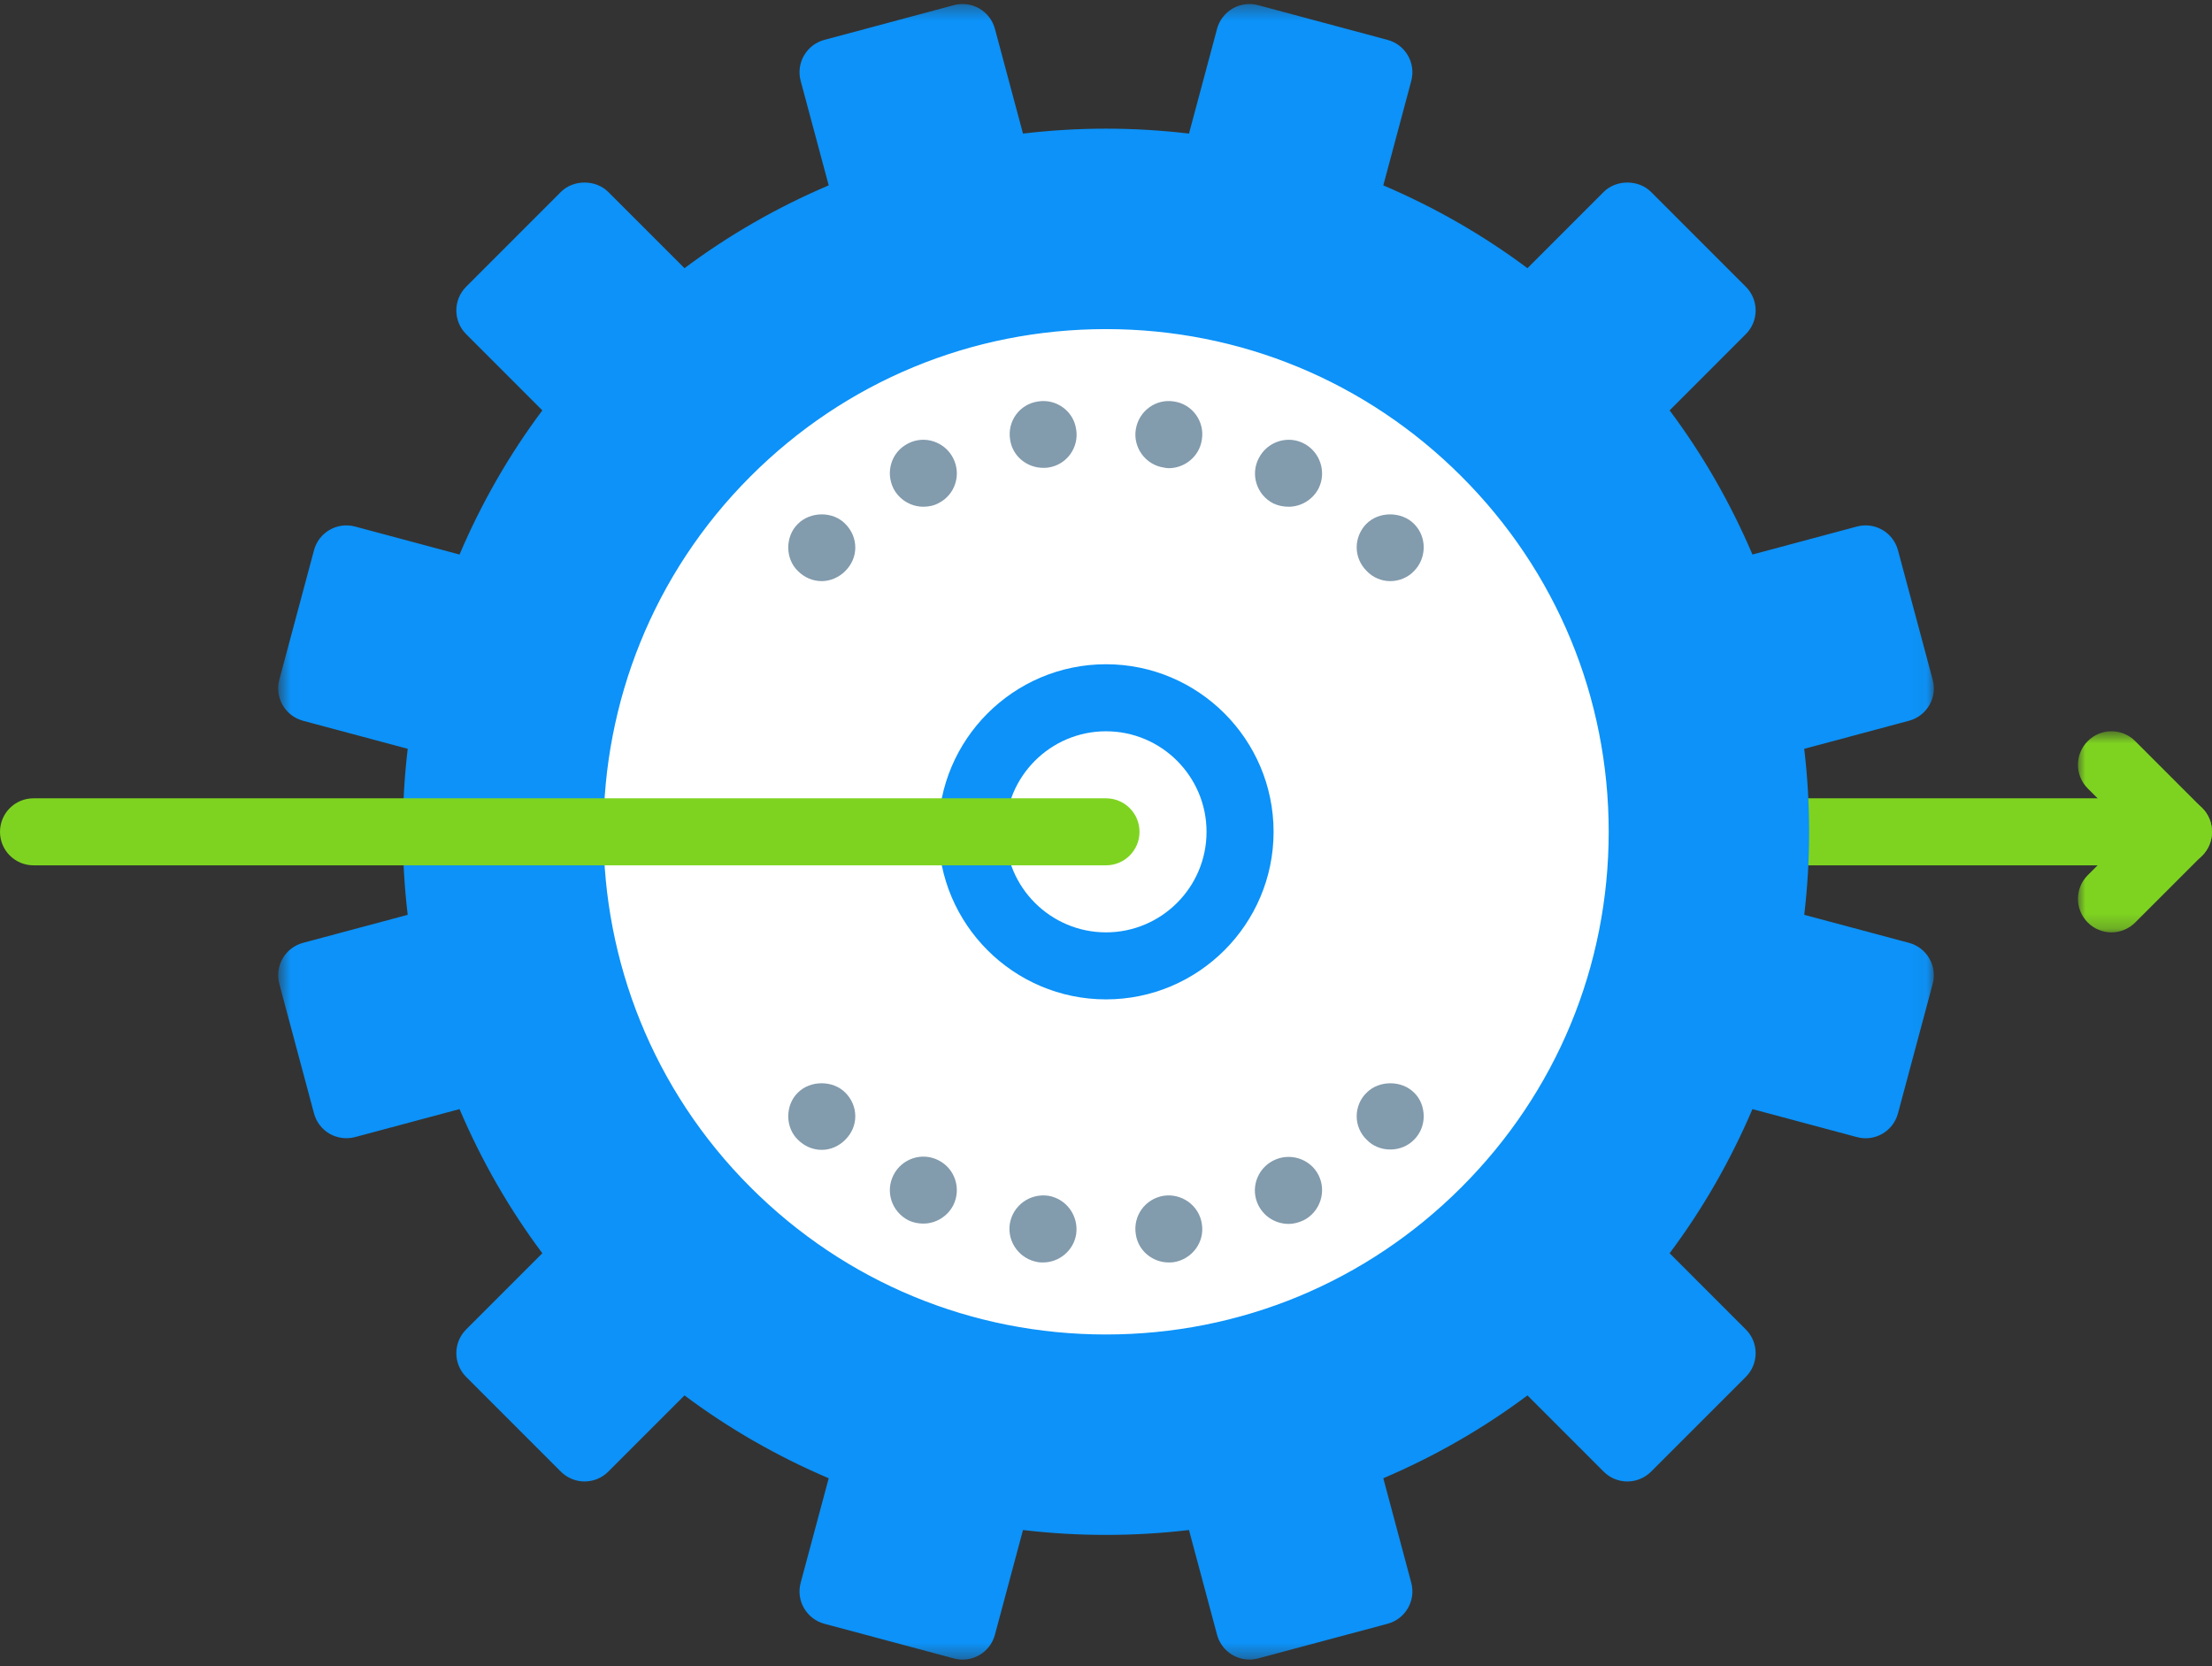 <svg xmlns="http://www.w3.org/2000/svg" xmlns:xlink="http://www.w3.org/1999/xlink" width="150" height="113" viewBox="0 0 150 113">
  <rect x="0" y="0" width="150" height="113" fill="#333333" stroke="none"/>
  <defs>
    <polygon id="capactity-a" points=".681 .363 112.956 .363 112.956 112.636 .681 112.636"/>
    <polygon id="capactity-c" points=".999 .681 10.091 .681 10.091 9.772 .999 9.772"/>
    <polygon id="capactity-e" points=".999 .681 10.091 .681 10.091 9.772 .999 9.772"/>
  </defs>
  <g fill="none" fill-rule="evenodd" transform="translate(0 -1)">
    <path fill="#FFF" d="M111.364,57.41 C111.364,77.494 95.084,93.773 75,93.773 C54.914,93.773 38.636,77.494 38.636,57.41 C38.636,37.326 54.914,21.046 75,21.046 C95.084,21.046 111.364,37.326 111.364,57.41"/>
    <path fill="#7ED321" d="M147.727,59.682 L120.455,59.682 C119.198,59.682 118.182,58.667 118.182,57.41 C118.182,56.153 119.198,55.137 120.455,55.137 L147.727,55.137 C148.984,55.137 150,56.153 150,57.41 C150,58.667 148.984,59.682 147.727,59.682"/>
    <path fill="#0C92F8" d="M49.285,83.122 C35.085,68.922 35.085,45.897 49.285,31.697 C63.485,17.495 86.51,17.495 100.71,31.697 C114.912,45.897 114.912,68.922 100.71,83.122 C86.51,97.322 63.485,97.322 49.285,83.122 Z M110.353,99.192 L116.781,92.765 L110.192,86.174 C113.372,82.293 115.778,77.999 117.481,73.499 L126.51,75.918 L128.865,67.136 L119.819,64.713 C120.603,59.874 120.603,54.947 119.819,50.108 L128.865,47.681 L126.51,38.902 L117.481,41.32 C115.778,36.82 113.372,32.527 110.192,28.645 L116.781,22.054 L110.353,15.627 L103.765,22.215 C99.883,19.036 95.588,16.629 91.09,14.927 L93.506,5.899 L84.726,3.545 L82.301,12.588 C77.463,11.804 72.533,11.804 67.697,12.588 L65.272,3.545 L56.49,5.899 L58.91,14.927 C54.408,16.629 50.115,19.036 46.233,22.215 L39.642,15.627 L33.217,22.054 L39.806,28.645 C36.626,32.527 34.217,36.82 32.517,41.32 L23.488,38.902 L21.135,47.681 L30.176,50.108 C29.392,54.947 29.392,59.874 30.176,64.713 L21.135,67.136 L23.488,75.918 L32.517,73.499 C34.217,77.999 36.626,82.293 39.806,86.174 L33.217,92.765 L39.642,99.192 L46.233,92.602 C50.115,95.783 54.408,98.19 58.91,99.89 L56.49,108.922 L65.272,111.272 L67.697,102.231 C72.533,103.015 77.463,103.015 82.301,102.231 L84.726,111.272 L93.506,108.922 L91.09,99.89 C95.588,98.19 99.883,95.783 103.765,92.602 L110.353,99.192 Z"/>
    <g transform="translate(18.182 .91)">
      <mask id="capactity-b" fill="#fff">
        <use xlink:href="#capactity-a"/>
      </mask>
      <path fill="#0C92F8" d="M56.816,22.408 C47.709,22.408 39.15,25.956 32.711,32.395 C19.418,45.686 19.418,67.313 32.711,80.604 C39.15,87.043 47.709,90.588 56.816,90.588 C65.923,90.588 74.482,87.043 80.92,80.604 C87.359,74.165 90.907,65.606 90.907,56.499 C90.907,47.392 87.359,38.833 80.92,32.395 C74.482,25.956 65.923,22.408 56.816,22.408 Z M56.816,95.133 C46.495,95.133 36.793,91.115 29.495,83.82 C14.434,68.756 14.434,44.242 29.495,29.179 C36.793,21.883 46.495,17.863 56.816,17.863 C67.136,17.863 76.839,21.883 84.136,29.179 C91.432,36.477 95.452,46.179 95.452,56.499 C95.452,66.82 91.432,76.522 84.136,83.82 C76.839,91.115 67.136,95.133 56.816,95.133 Z M41.091,106.404 L45.484,107.579 L47.318,100.733 C47.618,99.606 48.7,98.879 49.877,99.077 C54.457,99.82 59.182,99.82 63.757,99.077 C64.925,98.883 66.014,99.606 66.316,100.733 L68.15,107.579 L72.541,106.404 L70.711,99.567 C70.409,98.44 71.011,97.267 72.105,96.854 C76.532,95.181 80.582,92.852 84.141,89.933 C85.041,89.197 86.361,89.256 87.189,90.083 L92.173,95.07 L95.386,91.856 L90.402,86.87 C89.577,86.045 89.511,84.727 90.252,83.822 C93.17,80.261 95.5,76.211 97.173,71.786 C97.584,70.692 98.752,70.083 99.886,70.392 L106.72,72.224 L107.9,67.831 L101.05,65.999 C99.925,65.697 99.207,64.593 99.393,63.44 C100.139,58.836 100.139,54.165 99.393,49.561 C99.207,48.408 99.923,47.304 101.05,47.002 L107.9,45.165 L106.72,40.774 L99.886,42.606 C98.755,42.915 97.584,42.306 97.173,41.213 C95.5,36.788 93.17,32.738 90.252,29.177 C89.511,28.272 89.577,26.954 90.402,26.129 L95.386,21.142 L92.173,17.929 L87.189,22.913 C86.361,23.738 85.045,23.802 84.141,23.063 C80.582,20.147 76.532,17.817 72.105,16.142 C71.011,15.731 70.409,14.556 70.711,13.429 L72.541,6.597 L68.15,5.418 L66.316,12.265 C66.014,13.39 64.923,14.102 63.757,13.922 C59.18,13.179 54.455,13.179 49.877,13.922 C48.702,14.106 47.618,13.393 47.318,12.265 L45.484,5.418 L41.091,6.597 L42.925,13.429 C43.227,14.556 42.625,15.731 41.532,16.142 C37.105,17.815 33.055,20.145 29.493,23.063 C28.584,23.802 27.27,23.738 26.445,22.913 L21.459,17.929 L18.248,21.142 L23.232,26.129 C24.057,26.954 24.123,28.272 23.382,29.177 C20.459,32.742 18.132,36.792 16.461,41.213 C16.05,42.304 14.877,42.913 13.748,42.606 L6.914,40.774 L5.736,45.165 L12.582,47.002 C13.709,47.304 14.425,48.408 14.239,49.561 C13.493,54.165 13.493,58.836 14.239,63.44 C14.425,64.593 13.709,65.697 12.582,65.999 L5.736,67.831 L6.914,72.224 L13.748,70.392 C14.877,70.086 16.05,70.695 16.461,71.786 C18.132,76.206 20.459,80.256 23.382,83.822 C24.123,84.727 24.057,86.045 23.232,86.87 L18.248,91.856 L21.459,95.07 L26.445,90.083 C27.273,89.256 28.593,89.197 29.493,89.933 C33.055,92.854 37.105,95.183 41.532,96.854 C42.625,97.267 43.227,98.44 42.925,99.567 L41.091,106.404 Z M66.541,112.633 C65.539,112.633 64.623,111.965 64.348,110.949 L62.445,103.849 C58.711,104.29 54.923,104.29 51.189,103.849 L49.286,110.949 C48.959,112.165 47.716,112.888 46.502,112.556 L37.72,110.206 C37.139,110.052 36.641,109.67 36.339,109.147 C36.036,108.627 35.957,108.004 36.114,107.422 L38.014,100.338 C34.509,98.843 31.232,96.963 28.236,94.72 L23.066,99.89 C22.641,100.315 22.064,100.556 21.459,100.556 C20.857,100.556 20.28,100.315 19.852,99.89 L13.427,93.463 C12.541,92.574 12.541,91.136 13.427,90.249 L18.595,85.079 C16.352,82.081 14.47,78.804 12.98,75.304 L5.895,77.202 C5.314,77.354 4.691,77.274 4.17,76.977 C3.648,76.674 3.266,76.177 3.111,75.595 L0.759,66.813 C0.605,66.231 0.684,65.611 0.986,65.088 C1.286,64.567 1.784,64.186 2.366,64.029 L9.464,62.129 C9.023,58.386 9.023,54.615 9.466,50.87 L2.366,48.968 C1.155,48.64 0.434,47.395 0.759,46.183 L3.111,37.404 C3.436,36.188 4.686,35.474 5.895,35.797 L12.98,37.695 C14.47,34.195 16.352,30.918 18.595,27.92 L13.427,22.749 C12.541,21.863 12.541,20.424 13.427,19.536 L19.852,13.108 C20.702,12.256 22.211,12.256 23.066,13.108 L28.236,18.277 C31.232,16.036 34.509,14.154 38.014,12.661 L36.114,5.579 C35.957,4.997 36.036,4.374 36.339,3.854 C36.641,3.331 37.136,2.949 37.72,2.795 L46.502,0.44 C47.08,0.286 47.702,0.363 48.227,0.667 C48.748,0.968 49.13,1.465 49.286,2.047 L51.189,9.149 C54.923,8.704 58.711,8.704 62.445,9.149 L64.348,2.047 C64.505,1.465 64.886,0.968 65.407,0.667 C65.93,0.365 66.55,0.286 67.132,0.44 L75.911,2.795 C77.125,3.12 77.843,4.367 77.518,5.579 L75.623,12.661 C79.127,14.156 82.402,16.038 85.398,18.277 L90.566,13.108 C91.418,12.256 92.927,12.256 93.78,13.108 L100.207,19.536 C101.093,20.424 101.093,21.863 100.207,22.749 L95.039,27.92 C97.28,30.915 99.159,34.19 100.655,37.695 L107.739,35.797 C108.952,35.472 110.195,36.188 110.523,37.404 L112.877,46.183 C113.205,47.395 112.484,48.642 111.27,48.968 L104.166,50.872 C104.609,54.615 104.609,58.386 104.168,62.129 L111.27,64.029 C111.852,64.186 112.35,64.567 112.65,65.088 C112.952,65.611 113.032,66.231 112.877,66.813 L110.523,75.595 C110.195,76.811 108.955,77.531 107.739,77.202 L100.655,75.304 C99.159,78.808 97.28,82.083 95.039,85.079 L100.207,90.249 C101.093,91.136 101.093,92.574 100.207,93.463 L93.78,99.89 C93.352,100.315 92.775,100.556 92.173,100.556 C91.568,100.556 90.991,100.315 90.566,99.89 L85.398,94.72 C82.402,96.961 79.127,98.843 75.623,100.338 L77.518,107.422 C77.843,108.636 77.125,109.881 75.911,110.206 L67.132,112.556 C66.934,112.608 66.736,112.633 66.541,112.633 Z" mask="url(#capactity-b)"/>
    </g>
    <path fill="#829BAD" d="M55.726 40.409C55.112 40.409 54.544 40.161 54.112 39.727 53.683 39.32 53.453 38.729 53.453 38.136 53.453 37.522 53.683 36.934 54.112 36.522 54.953 35.681 56.476 35.659 57.317 36.522 57.751 36.954 57.999 37.522 57.999 38.136 57.999 38.729 57.751 39.297 57.317 39.727 56.888 40.161 56.294 40.409 55.726 40.409M68.499 30.818C68.295 29.568 69.135 28.409 70.385 28.227 71.613 28.023 72.797 28.864 72.976 30.114 73.183 31.341 72.34 32.523 71.092 32.705 70.976 32.727 70.863 32.727 70.749 32.727 69.635 32.727 68.658 31.932 68.499 30.818M78.908 32.705C77.681 32.523 76.817 31.341 77.022 30.114 77.226 28.864 78.388 28.023 79.615 28.227 80.863 28.409 81.706 29.591 81.499 30.818 81.34 31.932 80.363 32.75 79.249 32.75 79.135 32.75 79.022 32.727 78.908 32.705M60.592 34.137C60.024 33 60.454 31.637 61.59 31.068 62.704 30.5 64.067 30.955 64.635 32.068 65.204 33.182 64.772 34.546 63.658 35.114 63.317 35.296 62.976 35.364 62.613 35.364 61.795 35.364 60.999 34.909 60.592 34.137M86.342 35.137C85.226 34.568 84.772 33.182 85.363 32.068 85.931 30.955 87.297 30.5 88.408 31.068 89.522 31.637 89.976 33.023 89.408 34.137 89.001 34.909 88.204 35.364 87.388 35.364 87.022 35.364 86.681 35.296 86.342 35.137M94.272 40.409C93.681 40.409 93.09 40.161 92.683 39.727 92.249 39.297 91.999 38.729 91.999 38.113 91.999 37.522 92.249 36.934 92.658 36.522 93.522 35.659 95.044 35.681 95.885 36.522 96.317 36.954 96.544 37.522 96.544 38.113 96.544 38.704 96.317 39.297 95.885 39.727 95.476 40.161 94.888 40.409 94.272 40.409M94.272 78.954C93.681 78.954 93.09 78.727 92.683 78.295 92.249 77.886 91.999 77.297 91.999 76.706 91.999 76.09 92.249 75.5 92.683 75.093 93.522 74.252 95.044 74.252 95.885 75.093 96.317 75.5 96.544 76.09 96.544 76.706 96.544 77.297 96.317 77.865 95.885 78.295 95.456 78.727 94.888 78.954 94.272 78.954M61.59 83.75C60.454 83.159 60.024 81.796 60.592 80.682 61.16 79.568 62.522 79.114 63.635 79.682 64.772 80.25 65.204 81.637 64.635 82.75 64.226 83.523 63.433 83.978 62.613 83.978 62.272 83.978 61.91 83.909 61.59 83.75M85.34 82.75C84.772 81.637 85.226 80.273 86.342 79.705 87.454 79.137 88.84 79.568 89.408 80.682 89.976 81.796 89.522 83.182 88.408 83.75 88.067 83.909 87.726 84 87.388 84 86.545 84 85.749 83.546 85.34 82.75M70.363 86.591L70.385 86.591C69.135 86.387 68.295 85.228 68.476 84 68.681 82.75 69.84 81.909 71.092 82.091 72.317 82.296 73.158 83.455 72.976 84.705 72.797 85.818 71.817 86.614 70.729 86.614 70.613 86.614 70.499 86.614 70.363 86.591M77.022 84.705C76.817 83.455 77.658 82.296 78.908 82.091 80.135 81.909 81.32 82.75 81.499 84 81.706 85.228 80.84 86.387 79.615 86.591 79.499 86.614 79.363 86.614 79.251 86.614 78.158 86.614 77.181 85.818 77.022 84.705M55.726 78.978C55.112 78.978 54.544 78.728 54.112 78.294 53.683 77.888 53.453 77.297 53.453 76.706 53.453 76.09 53.683 75.501 54.112 75.092 54.953 74.251 56.476 74.251 57.317 75.092 57.751 75.522 57.999 76.09 57.999 76.706 57.999 77.297 57.751 77.865 57.317 78.294 56.888 78.728 56.319 78.978 55.726 78.978"/>
    <g transform="translate(139.91 49.91)">
      <mask id="capactity-d" fill="#fff">
        <use xlink:href="#capactity-c"/>
      </mask>
      <path fill="#7ED321" d="M7.818,9.772 C7.236,9.772 6.655,9.549 6.211,9.106 L1.666,4.561 C0.777,3.672 0.777,2.236 1.666,1.347 C2.555,0.458 3.991,0.458 4.88,1.347 L9.425,5.893 C10.314,6.781 10.314,8.217 9.425,9.106 C8.982,9.549 8.4,9.772 7.818,9.772" mask="url(#capactity-d)"/>
    </g>
    <g transform="translate(139.91 54.456)">
      <mask id="capactity-f" fill="#fff">
        <use xlink:href="#capactity-e"/>
      </mask>
      <path fill="#7ED321" d="M3.273,9.772 C2.691,9.772 2.109,9.549 1.666,9.106 C0.777,8.217 0.777,6.781 1.666,5.893 L6.211,1.347 C7.1,0.458 8.536,0.458 9.425,1.347 C10.314,2.236 10.314,3.672 9.425,4.561 L4.88,9.106 C4.436,9.549 3.855,9.772 3.273,9.772" mask="url(#capactity-f)"/>
    </g>
    <path fill="#0C92F8" d="M75,50.592 C71.241,50.592 68.182,53.651 68.182,57.41 C68.182,61.169 71.241,64.228 75,64.228 C78.759,64.228 81.818,61.169 81.818,57.41 C81.818,53.651 78.759,50.592 75,50.592 M75,68.773 C68.734,68.773 63.636,63.676 63.636,57.41 C63.636,51.144 68.734,46.046 75,46.046 C81.266,46.046 86.364,51.144 86.364,57.41 C86.364,63.676 81.266,68.773 75,68.773"/>
    <path fill="#7ED321" d="M2.273,59.682 C1.016,59.682 0,58.667 0,57.41 C0,56.153 1.016,55.137 2.273,55.137 L75,55.137 C76.257,55.137 77.273,56.153 77.273,57.41 C77.273,58.667 76.257,59.682 75,59.682 L2.273,59.682 Z"/>
  </g>
</svg>
